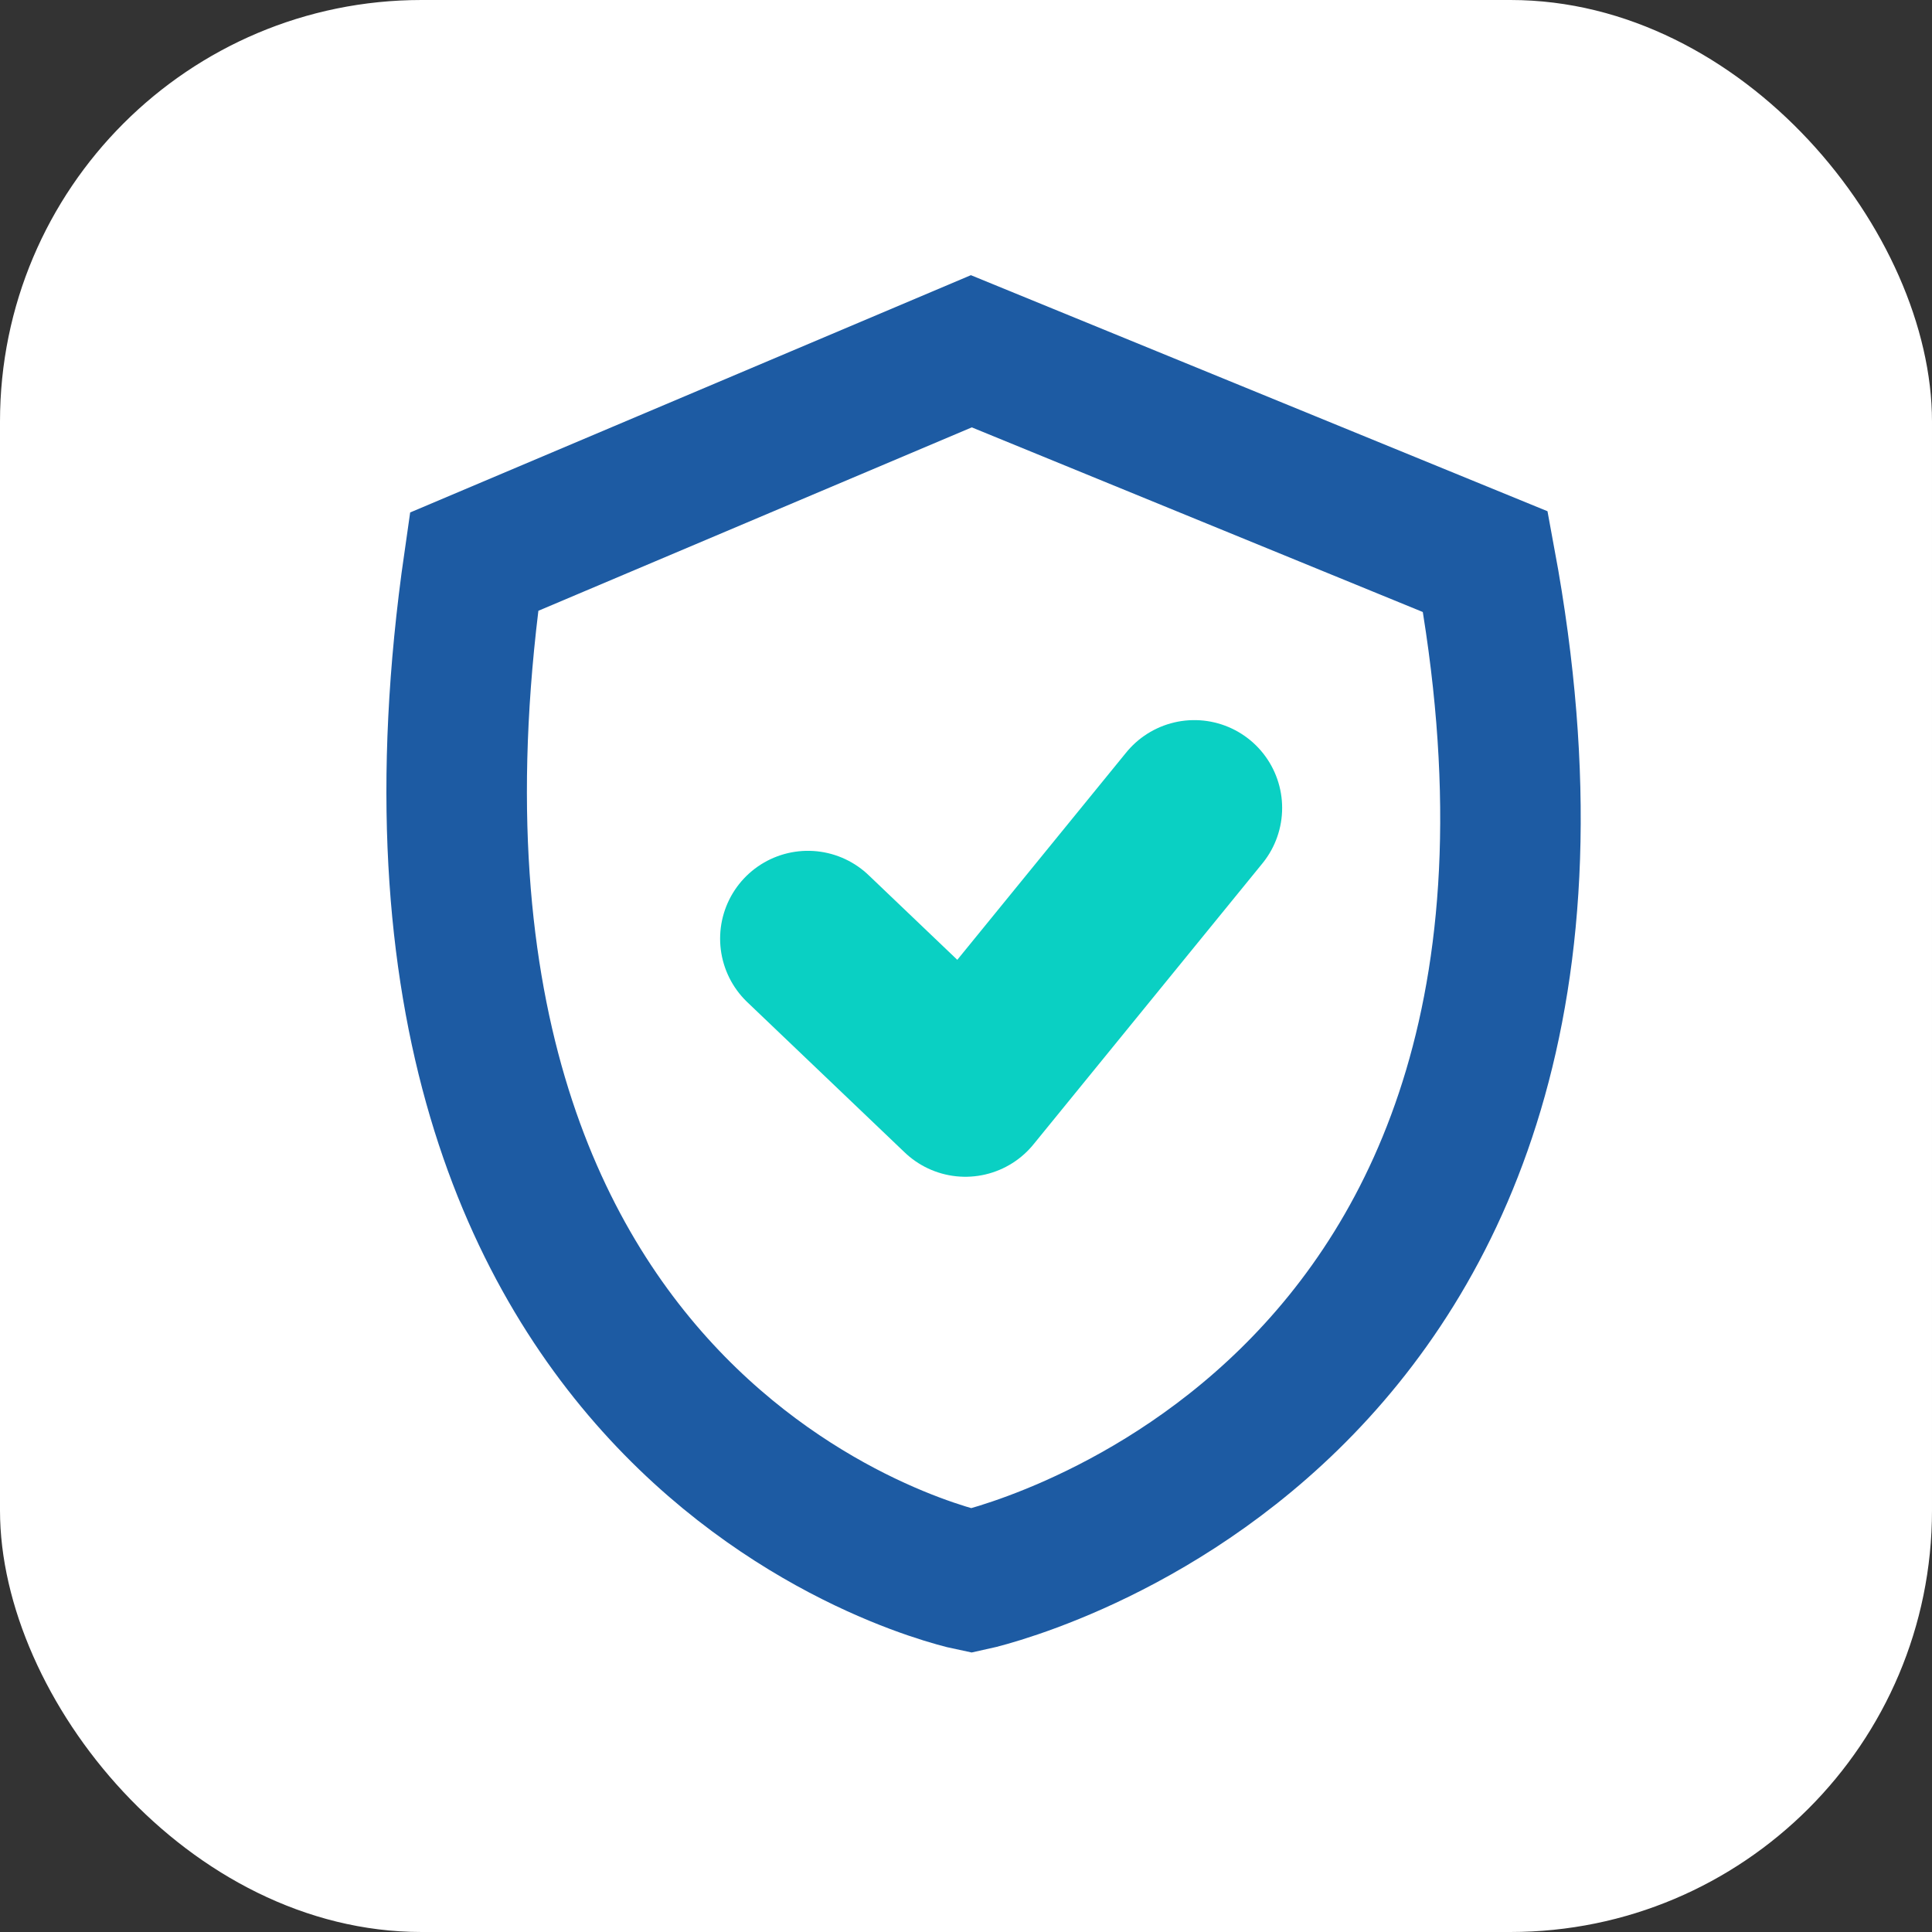 <svg width="55" height="55" viewBox="0 0 55 55" fill="none" xmlns="http://www.w3.org/2000/svg">
<rect x="0" y="0" width="55" height="55" fill="#333333" stroke="none"/>
<rect width="55" height="55" rx="12" fill="white"/>
<path d="M13.495 15.991L27.652 10L42.286 15.991C46.899 40.901 27.652 45 27.652 45C27.652 45 9.837 41.374 13.495 15.991Z" stroke="#1D5BA3" stroke-width="4"/>
<path d="M23 26.721L27.482 31L34 23" stroke="#0AD0C3" stroke-width="5" stroke-linecap="round" stroke-linejoin="round"/>
</svg>
